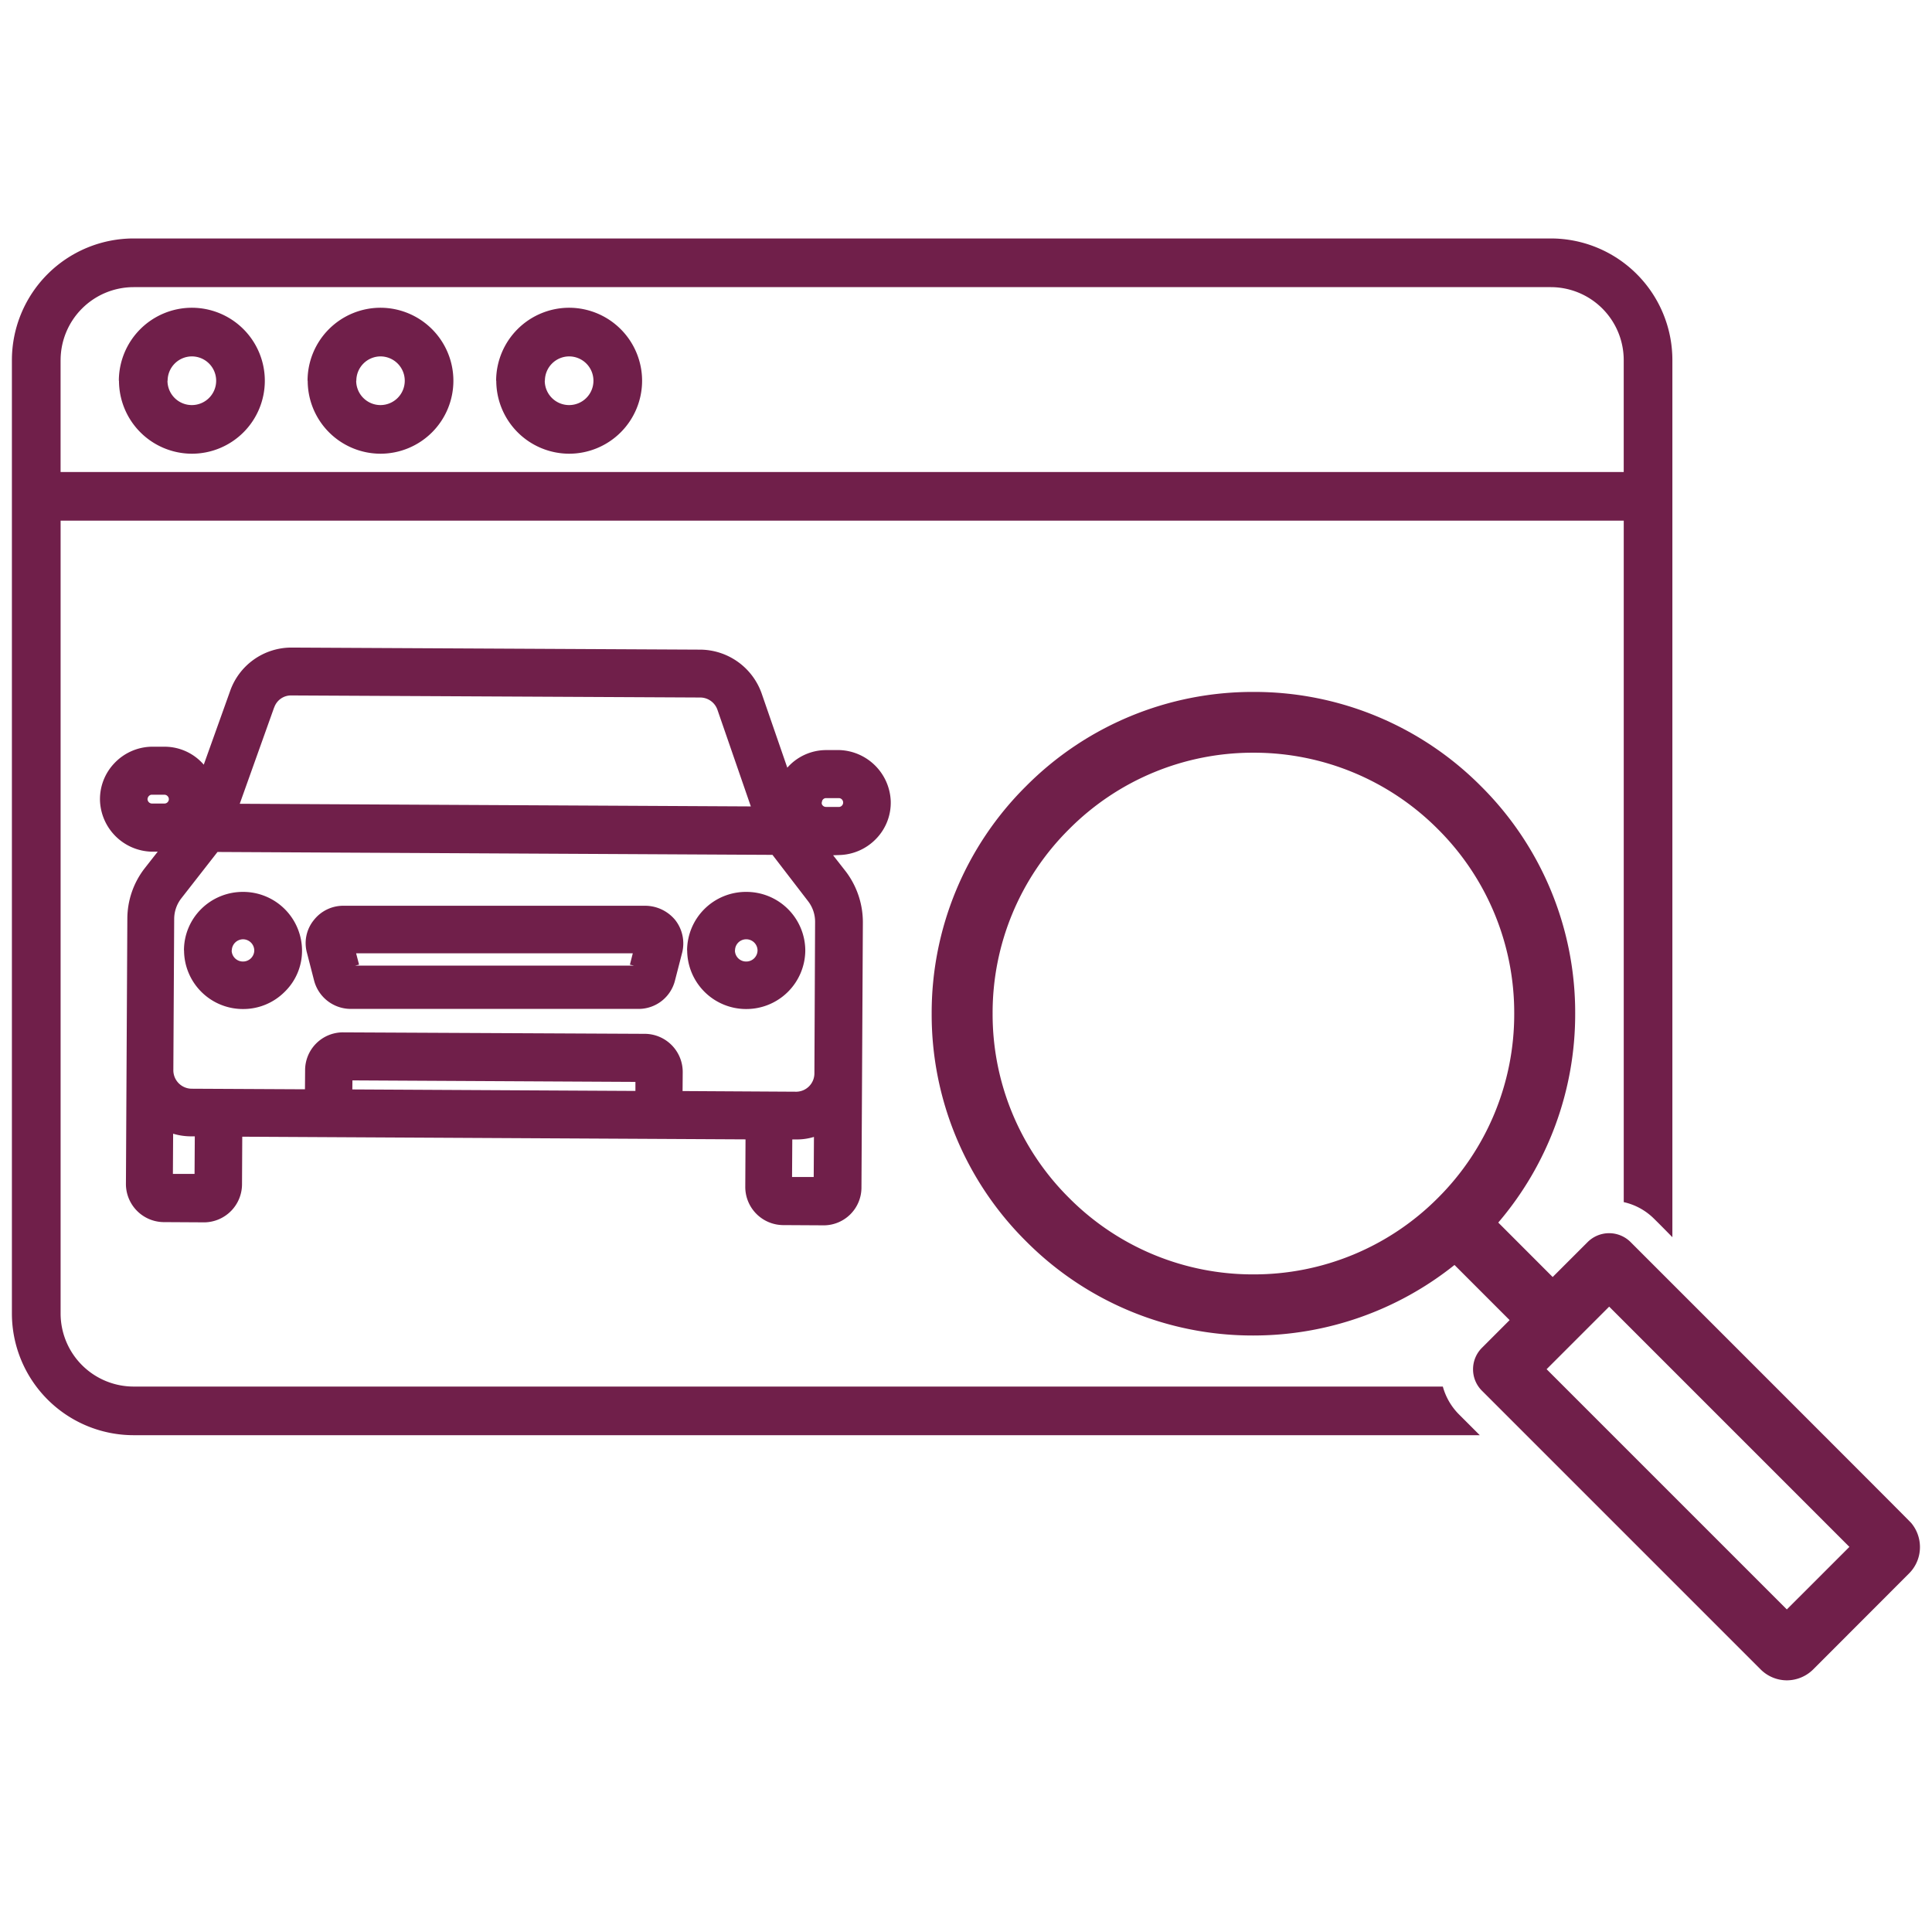 <svg xmlns="http://www.w3.org/2000/svg" width="81.002" height="80" viewBox="0 0 81.002 80"><defs><style>.a{fill:none;}.b{fill:#701f4a;stroke:rgba(0,0,0,0);stroke-miterlimit:10;}</style></defs><g transform="translate(-142.498 -1512)"><rect class="a" width="80" height="80" transform="translate(143 1512)"/><path class="b" d="M-19278.951-15538.334l-11.676-11.676a1.262,1.262,0,0,1-.373-.9,1.268,1.268,0,0,1,.373-.9l1.16-1.161-2.311-2.312a13.5,13.5,0,0,1-8.428,2.957,13.386,13.386,0,0,1-9.537-3.953,13.387,13.387,0,0,1-3.955-9.539,13.386,13.386,0,0,1,3.955-9.538,13.386,13.386,0,0,1,9.537-3.953,13.394,13.394,0,0,1,9.539,3.953,13.381,13.381,0,0,1,3.949,9.538,13.437,13.437,0,0,1-3.225,8.757l2.281,2.283,1.463-1.462a1.275,1.275,0,0,1,1.807,0c10.686,10.685,11.652,11.656,11.764,11.777h0a1.574,1.574,0,0,1,.365,1.006,1.554,1.554,0,0,1-.457,1.107l-4.016,4.021a1.574,1.574,0,0,1-1.113.461A1.56,1.56,0,0,1-19278.951-15538.334Zm-8.965-12.579,10.072,10.072,2.623-2.622-10.072-10.073Zm-20.02-22.643a10.84,10.84,0,0,0-3.207,7.731,10.849,10.849,0,0,0,3.207,7.732,10.855,10.855,0,0,0,7.73,3.205,10.877,10.877,0,0,0,7.732-3.205,10.868,10.868,0,0,0,3.2-7.732,10.859,10.859,0,0,0-3.2-7.731,10.877,10.877,0,0,0-7.732-3.205A10.855,10.855,0,0,0-19307.936-15573.556Zm-39.225,25.41a5.106,5.106,0,0,1-5.1-5.1v-39.976a5.106,5.106,0,0,1,5.1-5.1h59.424a5.1,5.1,0,0,1,5.094,5.1v36.775c-.252-.258-.5-.51-.771-.777a2.6,2.6,0,0,0-1.268-.694v-28.572h-65.537v33.244a3.065,3.065,0,0,0,3.059,3.061h54.893a2.64,2.64,0,0,0,.66,1.15l.889.889Zm-3.059-45.075v4.691h65.537v-4.691a3.061,3.061,0,0,0-3.055-3.06h-59.424A3.064,3.064,0,0,0-19350.219-15593.221Zm30.268,36.266a1.6,1.6,0,0,1-1.561-1.622l.01-1.972-21.1-.112-.01,1.991a1.6,1.6,0,0,1-1.564,1.6l-1.744-.01a1.6,1.6,0,0,1-1.559-1.627l.059-11.093a3.461,3.461,0,0,1,.725-2.112l.549-.7-.277,0a2.226,2.226,0,0,1-2.143-2.123,2.182,2.182,0,0,1,.6-1.583,2.205,2.205,0,0,1,1.543-.694l.6,0a2.17,2.17,0,0,1,1.607.753l1.1-3.074a2.725,2.725,0,0,1,2.564-1.836l17.189.087a2.752,2.752,0,0,1,2.549,1.87l1.064,3.079a2.174,2.174,0,0,1,1.611-.738l.588,0a2.23,2.23,0,0,1,2.137,2.127,2.17,2.17,0,0,1-.6,1.579,2.217,2.217,0,0,1-1.545.694l-.271.01.539.689a3.523,3.523,0,0,1,.709,2.127l-.059,11.1a1.585,1.585,0,0,1-1.564,1.6Zm.4-2.016.908,0,.01-1.681a2.458,2.458,0,0,1-.742.106h-.166Zm-25.959-.131.908,0,.01-1.574h-.166a2.589,2.589,0,0,1-.742-.111Zm19.814-5.872a1.6,1.6,0,0,1,1.561,1.627l-.006.772,4.779.028a.77.77,0,0,0,.748-.771v0l.029-6.338a1.413,1.413,0,0,0-.287-.87l-1.5-1.952-23.268-.121-1.516,1.942a1.414,1.414,0,0,0-.3.869l-.035,6.329a.774.774,0,0,0,.754.786l4.764.024.006-.787a1.588,1.588,0,0,1,1.563-1.6Zm-12.291,2.331,11.869.063v-.379l-11.865-.063Zm19.68-12.04v.059a.182.182,0,0,0,.174.136l.568,0a.184.184,0,0,0,.156-.175.189.189,0,0,0-.045-.131.178.178,0,0,0-.135-.063l-.555,0A.175.175,0,0,0-19318.3-15574.683Zm-22.959-3.973v0l-1.441,4.036,21.428.111-1.4-4.051a.768.768,0,0,0-.705-.515l-17.184-.087A.744.744,0,0,0-19341.264-15578.655Zm-5.309,3.827a.207.207,0,0,0,.049.136.187.187,0,0,0,.131.063h.539a.185.185,0,0,0,.176-.17.184.184,0,0,0-.049-.137.182.182,0,0,0-.131-.062l-.559,0A.192.192,0,0,0-19346.572-15574.828Zm22.623,6.357a2.467,2.467,0,0,1,2.477-2.453,2.468,2.468,0,0,1,2.479,2.453,2.472,2.472,0,0,1-2.479,2.458A2.472,2.472,0,0,1-19323.949-15568.471Zm2.006,0a.467.467,0,0,0,.471.466.471.471,0,0,0,.477-.466.471.471,0,0,0-.477-.466A.467.467,0,0,0-19321.943-15568.471Zm-23.1,0a2.441,2.441,0,0,1,.725-1.738,2.475,2.475,0,0,1,1.748-.715h.006a2.468,2.468,0,0,1,2.471,2.453,2.4,2.4,0,0,1-.729,1.738,2.449,2.449,0,0,1-1.748.72A2.467,2.467,0,0,1-19345.043-15568.471Zm2,0a.471.471,0,0,0,.477.466.471.471,0,0,0,.471-.466.474.474,0,0,0-.471-.466A.474.474,0,0,0-19343.041-15568.471Zm4.992,2.453a1.591,1.591,0,0,1-1.539-1.2l-.3-1.165a1.53,1.53,0,0,1,.293-1.36,1.565,1.565,0,0,1,1.242-.6h12.652a1.64,1.64,0,0,1,1.258.6,1.59,1.59,0,0,1,.291,1.36l-.3,1.165a1.573,1.573,0,0,1-1.535,1.2Zm.35-1.855-.164.039h11.689l-.17-.039.121-.477h-11.6Zm5.746-24.483a3.066,3.066,0,0,1,3.061-3.06,3.064,3.064,0,0,1,3.059,3.06,3.061,3.061,0,0,1-3.059,3.06A3.063,3.063,0,0,1-19331.953-15592.356Zm2.039,0a1.021,1.021,0,0,0,1.021,1.021,1.02,1.02,0,0,0,1.02-1.021,1.02,1.02,0,0,0-1.02-1.02A1.02,1.02,0,0,0-19329.914-15592.356Zm-9.945,0a3.061,3.061,0,0,1,3.055-3.06,3.062,3.062,0,0,1,3.059,3.06,3.058,3.058,0,0,1-3.059,3.06A3.058,3.058,0,0,1-19339.859-15592.356Zm2.039,0a1.02,1.02,0,0,0,1.016,1.021,1.02,1.02,0,0,0,1.02-1.021,1.02,1.02,0,0,0-1.02-1.02A1.019,1.019,0,0,0-19337.82-15592.356Zm-9.951,0a3.066,3.066,0,0,1,3.061-3.06,3.062,3.062,0,0,1,3.059,3.06,3.058,3.058,0,0,1-3.059,3.06A3.063,3.063,0,0,1-19347.771-15592.356Zm2.039,0a1.021,1.021,0,0,0,1.021,1.021,1.02,1.02,0,0,0,1.02-1.021,1.02,1.02,0,0,0-1.02-1.02A1.02,1.02,0,0,0-19345.732-15592.356Z" transform="translate(19495.258 17120.32)"/></g></svg>